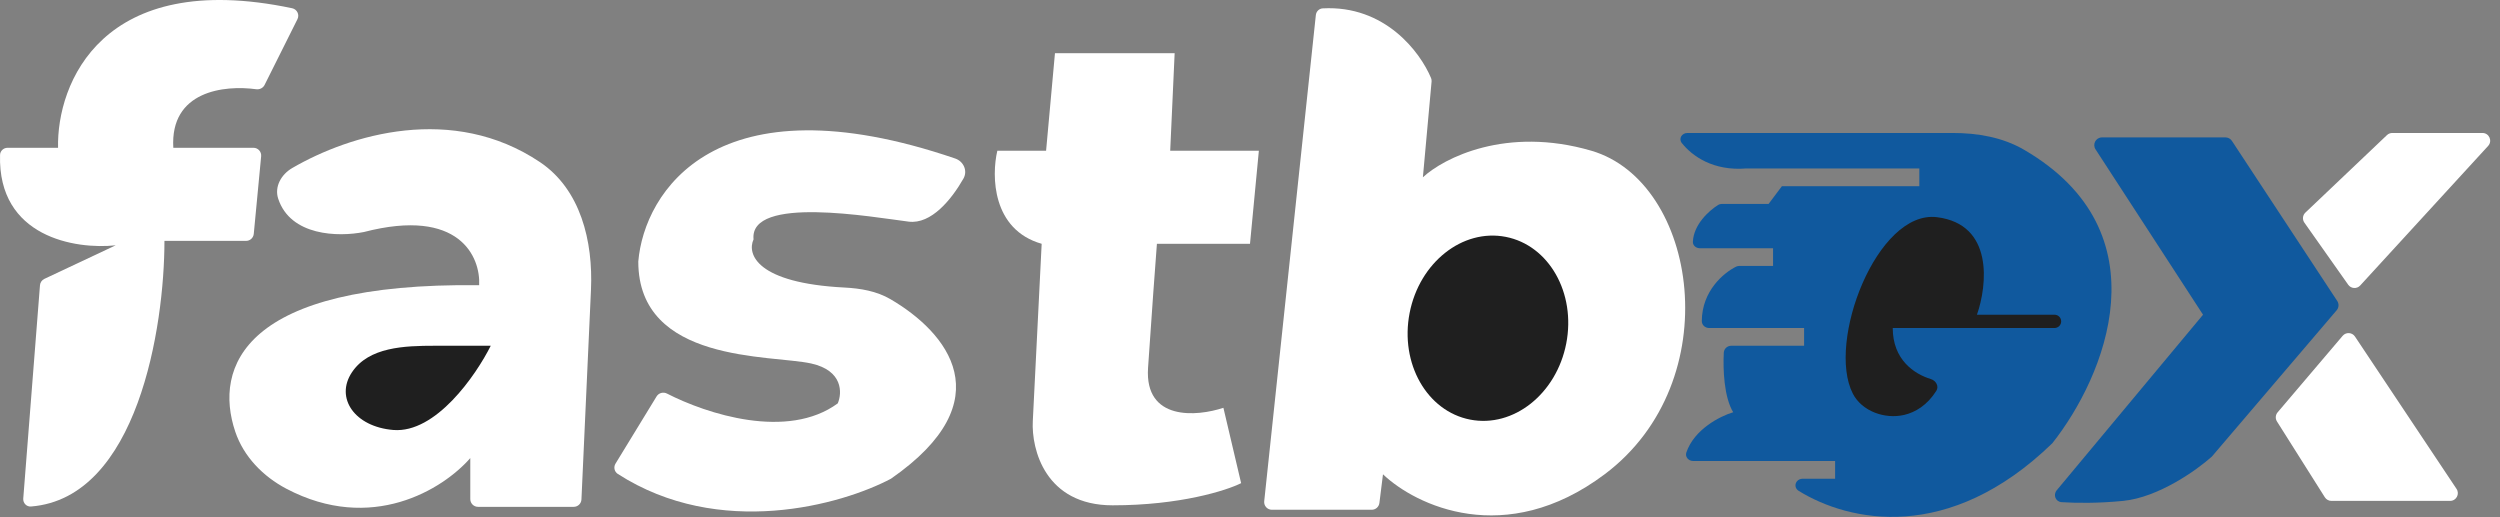 <?xml version="1.0" encoding="UTF-8"?>
<svg xmlns="http://www.w3.org/2000/svg" width="324" height="67" viewBox="0 0 324 67" fill="none">
  <rect x="0" y="0" width="324" height="67" fill="#808080" stroke="none"/>
  <path d="M5.181 36.968L3.014 64.608C2.968 65.19 3.433 65.69 4.014 65.644C17.817 64.542 21.312 42.42 21.312 31.218H31.892C32.408 31.218 32.839 30.826 32.888 30.313L33.846 20.249C33.902 19.662 33.44 19.154 32.851 19.154H22.461C22.028 11.8 29.028 10.995 33.205 11.565C33.648 11.626 34.089 11.41 34.289 11.01L38.553 2.48C38.843 1.902 38.498 1.201 37.865 1.068C13.187 -4.125 7.336 10.868 7.525 19.154H0.98C0.458 19.154 0.021 19.558 0.006 20.079C-0.29 30.737 9.778 32.352 14.993 31.793L5.753 36.141C5.428 36.294 5.21 36.61 5.181 36.968Z" fill="white"></path>
  <path d="M47.163 30.069C59.572 26.852 62.291 33.325 62.099 36.963C31.474 36.58 27.688 47.597 30.487 55.937C31.573 59.172 34.089 61.745 37.108 63.336C48.129 69.142 57.385 63.442 60.95 59.367V64.686C60.95 65.239 61.398 65.686 61.95 65.686H74.356C74.891 65.686 75.331 65.266 75.355 64.732L76.59 37.576C76.878 31.242 75.241 24.54 69.975 21.008C58.678 13.431 45.394 17.405 37.869 21.78C36.456 22.602 35.543 24.195 36.053 25.748C37.642 30.591 43.842 30.733 47.163 30.069Z" fill="white"></path>
  <path d="M85.094 51.375L79.77 60.087C79.493 60.54 79.62 61.134 80.067 61.421C93.244 69.905 109.085 65.422 115.468 62.043C130.115 51.872 122.73 43.051 115.396 38.77C113.604 37.723 111.514 37.371 109.441 37.265C98.104 36.687 96.778 32.961 97.659 31.022C97.085 25.277 113.17 28.15 117.766 28.724C120.694 29.09 123.331 25.835 124.864 23.141C125.431 22.144 124.885 20.916 123.8 20.545C92.779 9.945 83.473 24.894 82.723 33.894C82.723 47.107 99.957 45.958 105.127 47.107C109.264 48.026 109.149 50.937 108.574 52.277C102.059 57.055 91.611 53.657 86.442 51.007C85.963 50.761 85.374 50.917 85.094 51.375Z" fill="white"></path>
  <path d="M135 31.596C128.566 29.757 128.489 22.787 129.255 19.532H135.574L136.723 6.894H152.234L151.659 19.532H163.149L162 31.596H149.936C149.745 34.085 149.247 40.787 148.787 47.681C148.328 54.575 155.106 54 158.553 52.851L160.851 62.617C158.936 63.575 152.923 65.489 144.191 65.489C135.459 65.489 133.659 58.213 133.851 54.575L135 31.596Z" fill="white"></path>
  <path d="M163.842 64.959L170.533 1.954C170.583 1.485 170.953 1.111 171.424 1.085C179.477 0.653 184.06 6.736 185.468 10.126C185.527 10.268 185.547 10.421 185.533 10.575L184.405 22.979C187.086 20.49 195.206 16.316 206.235 19.533C220.023 23.554 224.044 49.405 207.959 61.469C195.091 71.12 183.448 65.49 179.235 61.469L178.77 65.189C178.708 65.689 178.282 66.065 177.778 66.065H164.836C164.242 66.065 163.779 65.55 163.842 64.959Z" fill="white"></path>
  <ellipse cx="192.836" cy="42.539" rx="10.34" ry="12.064" transform="rotate(11 192.836 42.539)" fill="#1F1F1F"></ellipse>
  <path d="M50.962 55.724C56.477 56.183 61.685 48.638 63.6 44.809H56.357C52.413 44.809 47.797 44.967 45.611 48.249C43.391 51.582 45.973 55.308 50.962 55.724Z" fill="#1F1F1F"></path>
  <path d="M265.979 57.447C252.547 70.472 239.625 67.635 233.122 63.623C232.331 63.136 232.712 62.043 233.64 62.043H237.83V59.745H219.431C218.83 59.745 218.359 59.212 218.551 58.642C219.562 55.651 222.903 53.94 224.618 53.426C223.425 51.438 223.293 47.876 223.402 45.71C223.428 45.197 223.86 44.809 224.374 44.809H233.809V42.511H221.501C220.987 42.511 220.55 42.12 220.553 41.607C220.578 37.718 223.358 35.368 225.001 34.558C225.126 34.496 225.264 34.468 225.404 34.468H229.788V32.171H220.294C219.806 32.171 219.374 31.814 219.397 31.326C219.503 29.108 221.438 27.337 222.667 26.562C222.815 26.47 222.986 26.426 223.16 26.426H229.213L230.937 24.128H248.745V21.83H226.341C222.03 22.189 219.31 20.232 217.962 18.536C217.512 17.97 217.965 17.234 218.688 17.234H253.069C256.281 17.234 259.525 17.785 262.302 19.399C280.694 30.087 272.77 48.87 265.979 57.447Z" fill="#10599E"></path>
  <path d="M266.267 42.511H245.299C245.299 46.61 248.069 48.468 250.24 49.127C250.898 49.326 251.319 50.063 250.951 50.645C249.765 52.518 248.237 53.432 246.784 53.772C244.278 54.359 241.3 53.301 240.125 51.01C236.707 44.342 243.257 27.176 251.043 28.149C258.396 29.068 257.554 36.958 256.213 40.787H266.267C266.743 40.787 267.128 41.173 267.128 41.649C267.128 42.125 266.743 42.511 266.267 42.511Z" fill="#1F1F1F"></path>
  <path d="M271.58 19.353L285.512 40.786L266.553 63.537C266.051 64.139 266.406 65.033 267.188 65.082C269.062 65.2 271.926 65.239 275.171 64.914C279.767 64.454 284.746 60.893 286.661 59.169L302.833 40.209C303.122 39.87 303.152 39.382 302.908 39.01L289.255 18.258C289.07 17.977 288.756 17.808 288.419 17.808H272.418C271.625 17.808 271.147 18.687 271.58 19.353Z" fill="#10599E"></path>
  <path d="M304.327 36.901L298.648 28.855C298.361 28.45 298.416 27.896 298.776 27.554L309.349 17.509C309.535 17.333 309.781 17.234 310.038 17.234H321.727C322.597 17.234 323.052 18.269 322.464 18.91L305.881 37.001C305.45 37.471 304.695 37.423 304.327 36.901Z" fill="white"></path>
  <path d="M303.61 43.521L295.178 53.44C294.895 53.773 294.861 54.252 295.095 54.622L301.301 64.449C301.485 64.739 301.804 64.915 302.147 64.915H317.536C318.334 64.915 318.811 64.025 318.368 63.361L305.204 43.614C304.835 43.061 304.04 43.015 303.61 43.521Z" fill="white"></path>
</svg>
